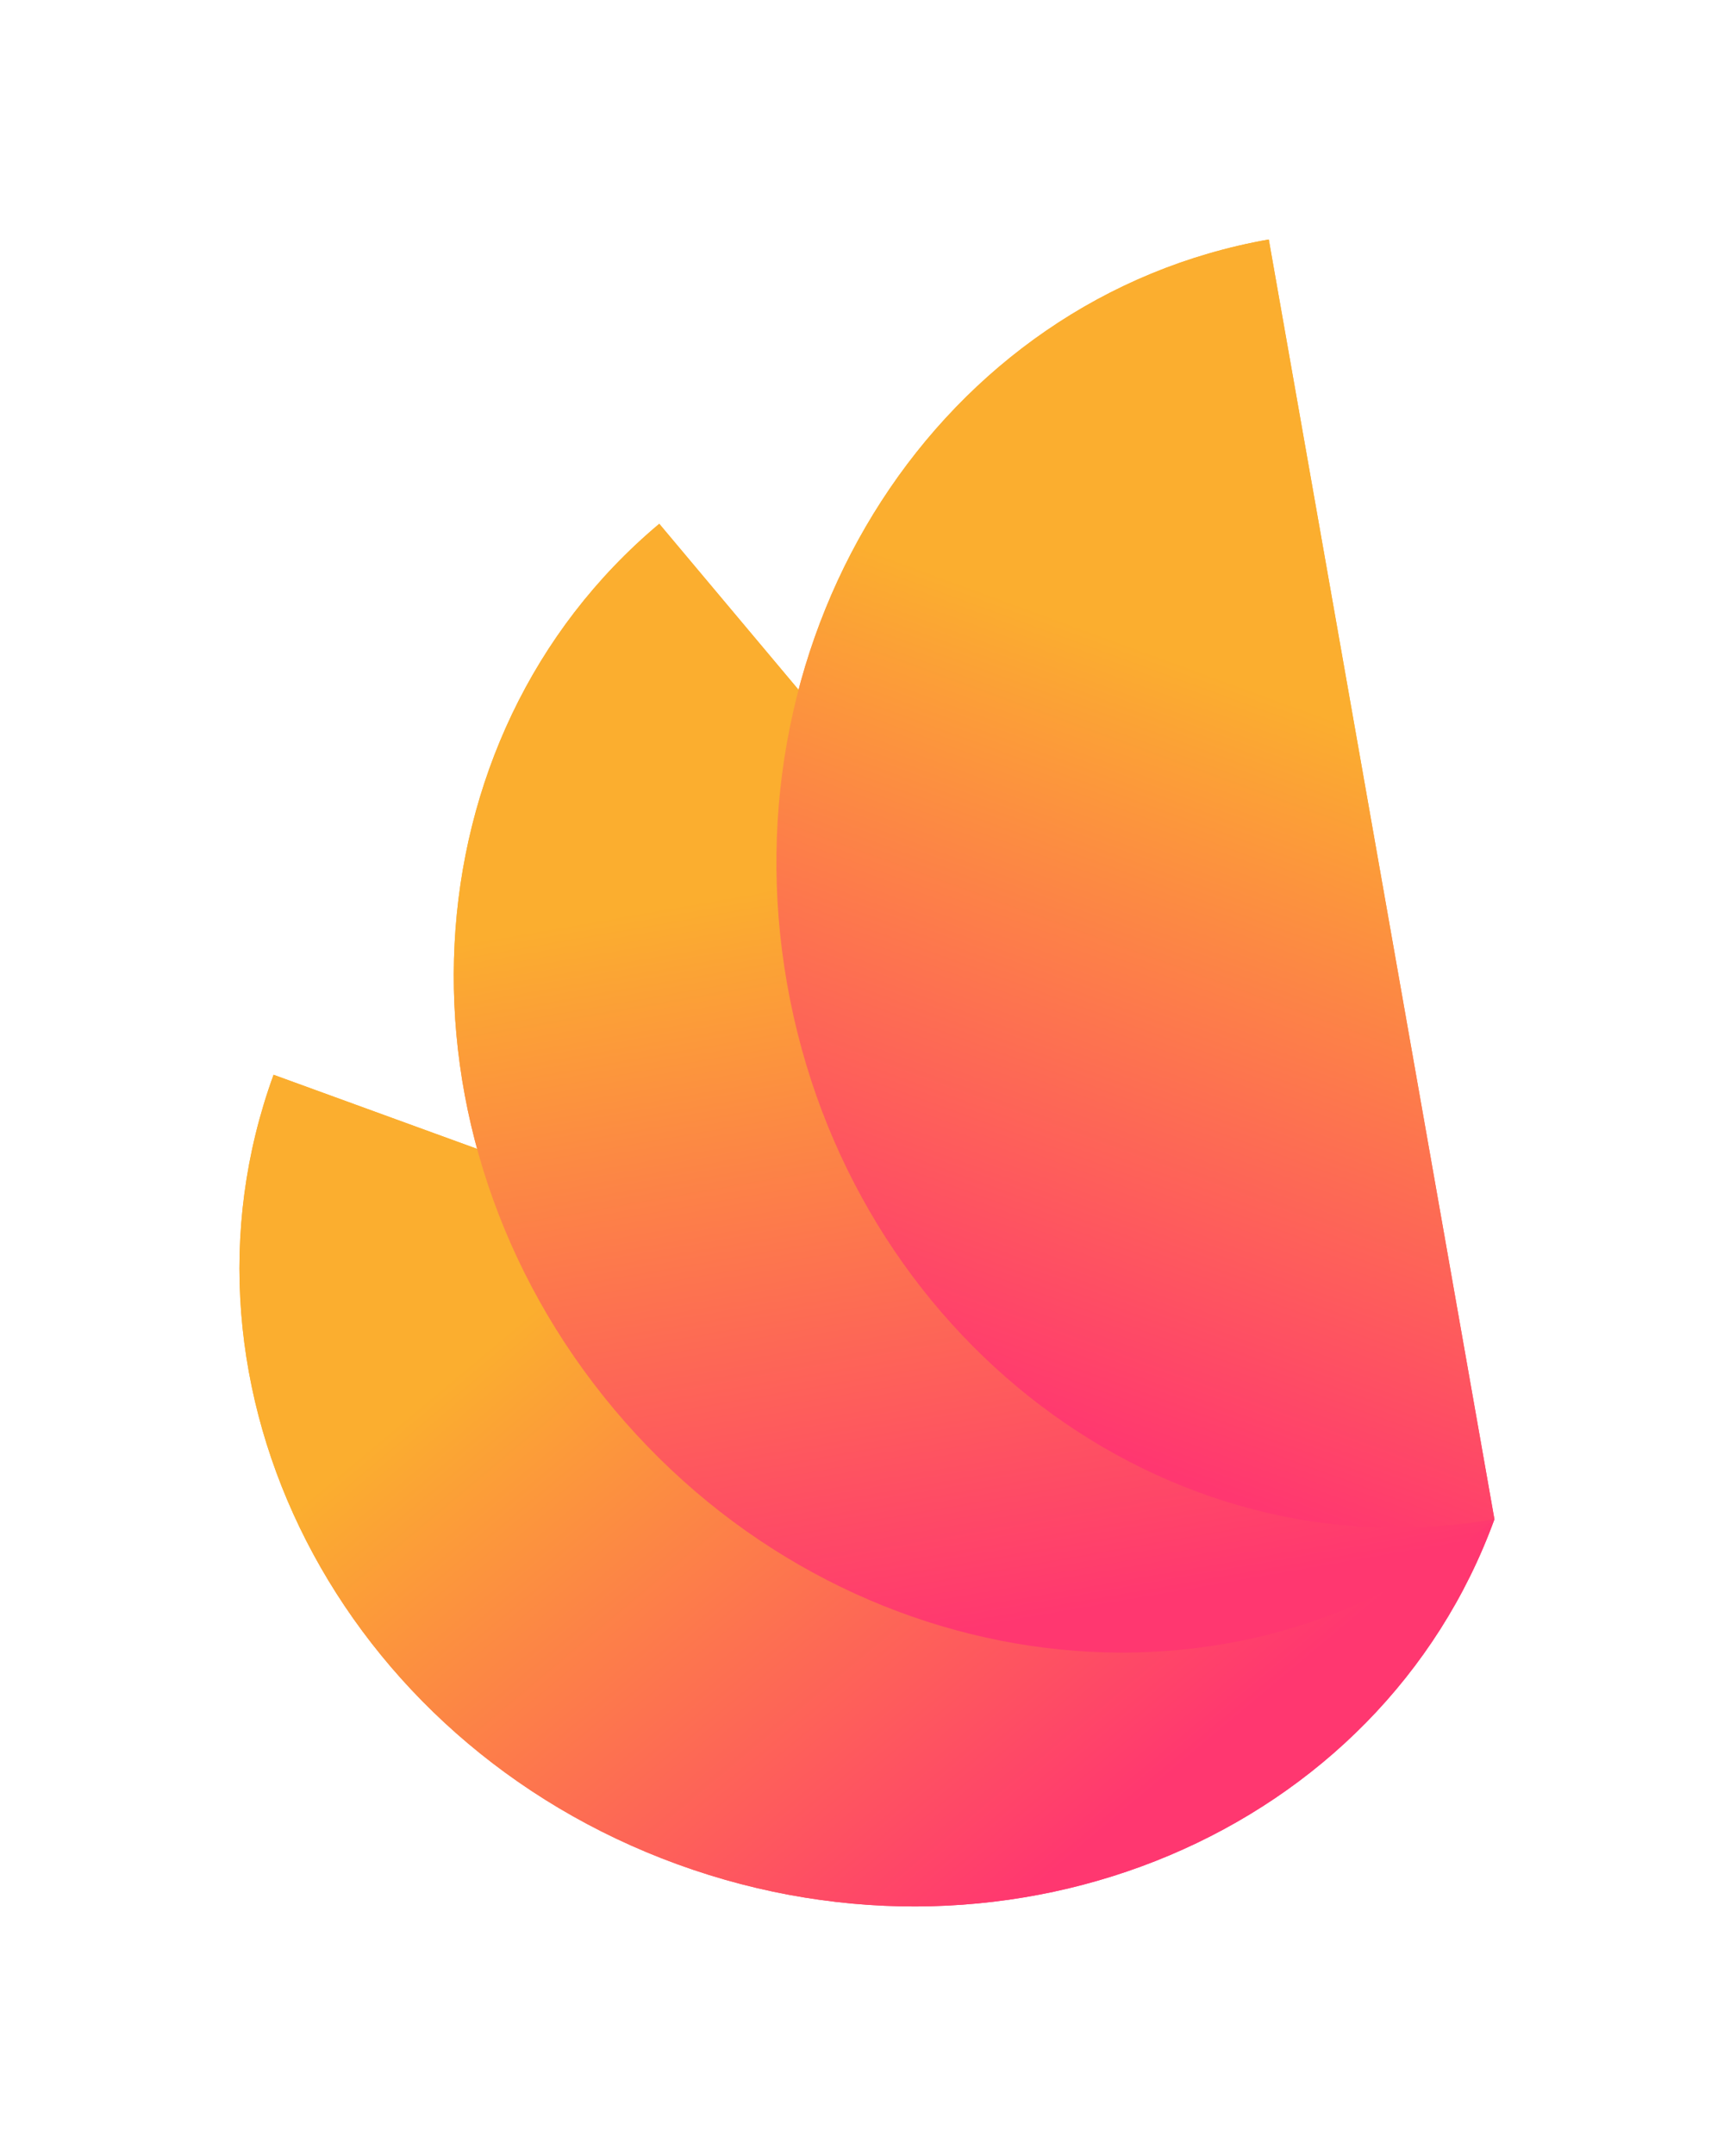 <svg width="29" height="36" viewBox="0 0 29 36" fill="none" xmlns="http://www.w3.org/2000/svg">
<g filter="url(#filter0_d_341_190)">
<path d="M24.965 21.375C23.06 26.608 16.95 29.189 11.319 27.14C5.687 25.09 2.666 19.186 4.57 13.952" fill="url(#paint0_linear_341_190)"/>
<path d="M24.964 21.374C20.697 24.954 14.116 24.135 10.263 19.544C6.411 14.953 6.747 8.328 11.013 4.749" fill="url(#paint1_linear_341_190)"/>
<path d="M24.964 21.374C19.48 22.341 14.19 18.34 13.149 12.438C12.108 6.536 15.711 0.968 21.195 0" fill="url(#paint2_linear_341_190)"/>
<path d="M24.965 21.375C23.06 26.608 16.95 29.189 11.319 27.14C5.687 25.09 2.666 19.186 4.57 13.952" fill="url(#paint3_linear_341_190)"/>
<path d="M24.964 21.374C20.697 24.954 14.116 24.135 10.263 19.544C6.411 14.953 6.747 8.328 11.013 4.749" fill="url(#paint4_linear_341_190)"/>
<path d="M24.964 21.374C19.48 22.341 14.19 18.34 13.149 12.438C12.108 6.536 15.711 0.968 21.195 0" fill="url(#paint5_linear_341_190)"/>
</g>
<defs>
<filter id="filter0_d_341_190" x="0" y="0" width="28.965" height="35.843" filterUnits="userSpaceOnUse" color-interpolation-filters="sRGB">
<feFlood flood-opacity="0" result="BackgroundImageFix"/>
<feColorMatrix in="SourceAlpha" type="matrix" values="0 0 0 0 0 0 0 0 0 0 0 0 0 0 0 0 0 0 127 0" result="hardAlpha"/>
<feOffset dy="4"/>
<feGaussianBlur stdDeviation="2"/>
<feComposite in2="hardAlpha" operator="out"/>
<feColorMatrix type="matrix" values="0 0 0 0 0 0 0 0 0 0 0 0 0 0 0 0 0 0 0.25 0"/>
<feBlend mode="normal" in2="BackgroundImageFix" result="effect1_dropShadow_341_190"/>
<feBlend mode="normal" in="SourceGraphic" in2="effect1_dropShadow_341_190" result="shape"/>
</filter>
<linearGradient id="paint0_linear_341_190" x1="3.723" y1="11.105" x2="17.39" y2="27.445" gradientUnits="userSpaceOnUse">
<stop offset="0.4" stop-color="#FBAE2F"/>
<stop offset="1" stop-color="#FF3770"/>
</linearGradient>
<linearGradient id="paint1_linear_341_190" x1="12.092" y1="2.323" x2="15.757" y2="23.307" gradientUnits="userSpaceOnUse">
<stop offset="0.4" stop-color="#FBAE2F"/>
<stop offset="1" stop-color="#FF3770"/>
</linearGradient>
<linearGradient id="paint2_linear_341_190" x1="23.508" y1="-0.623" x2="16.19" y2="19.384" gradientUnits="userSpaceOnUse">
<stop offset="0.4" stop-color="#FBAE2F"/>
<stop offset="1" stop-color="#FF3770"/>
</linearGradient>
<linearGradient id="paint3_linear_341_190" x1="3.723" y1="11.105" x2="17.39" y2="27.445" gradientUnits="userSpaceOnUse">
<stop offset="0.4" stop-color="#FBAE2F"/>
<stop offset="1" stop-color="#FF3770"/>
</linearGradient>
<linearGradient id="paint4_linear_341_190" x1="12.092" y1="2.323" x2="15.757" y2="23.307" gradientUnits="userSpaceOnUse">
<stop offset="0.4" stop-color="#FBAE2F"/>
<stop offset="1" stop-color="#FF3770"/>
</linearGradient>
<linearGradient id="paint5_linear_341_190" x1="23.508" y1="-0.623" x2="16.19" y2="19.384" gradientUnits="userSpaceOnUse">
<stop offset="0.4" stop-color="#FBAE2F"/>
<stop offset="1" stop-color="#FF3770"/>
</linearGradient>
</defs>
</svg>
